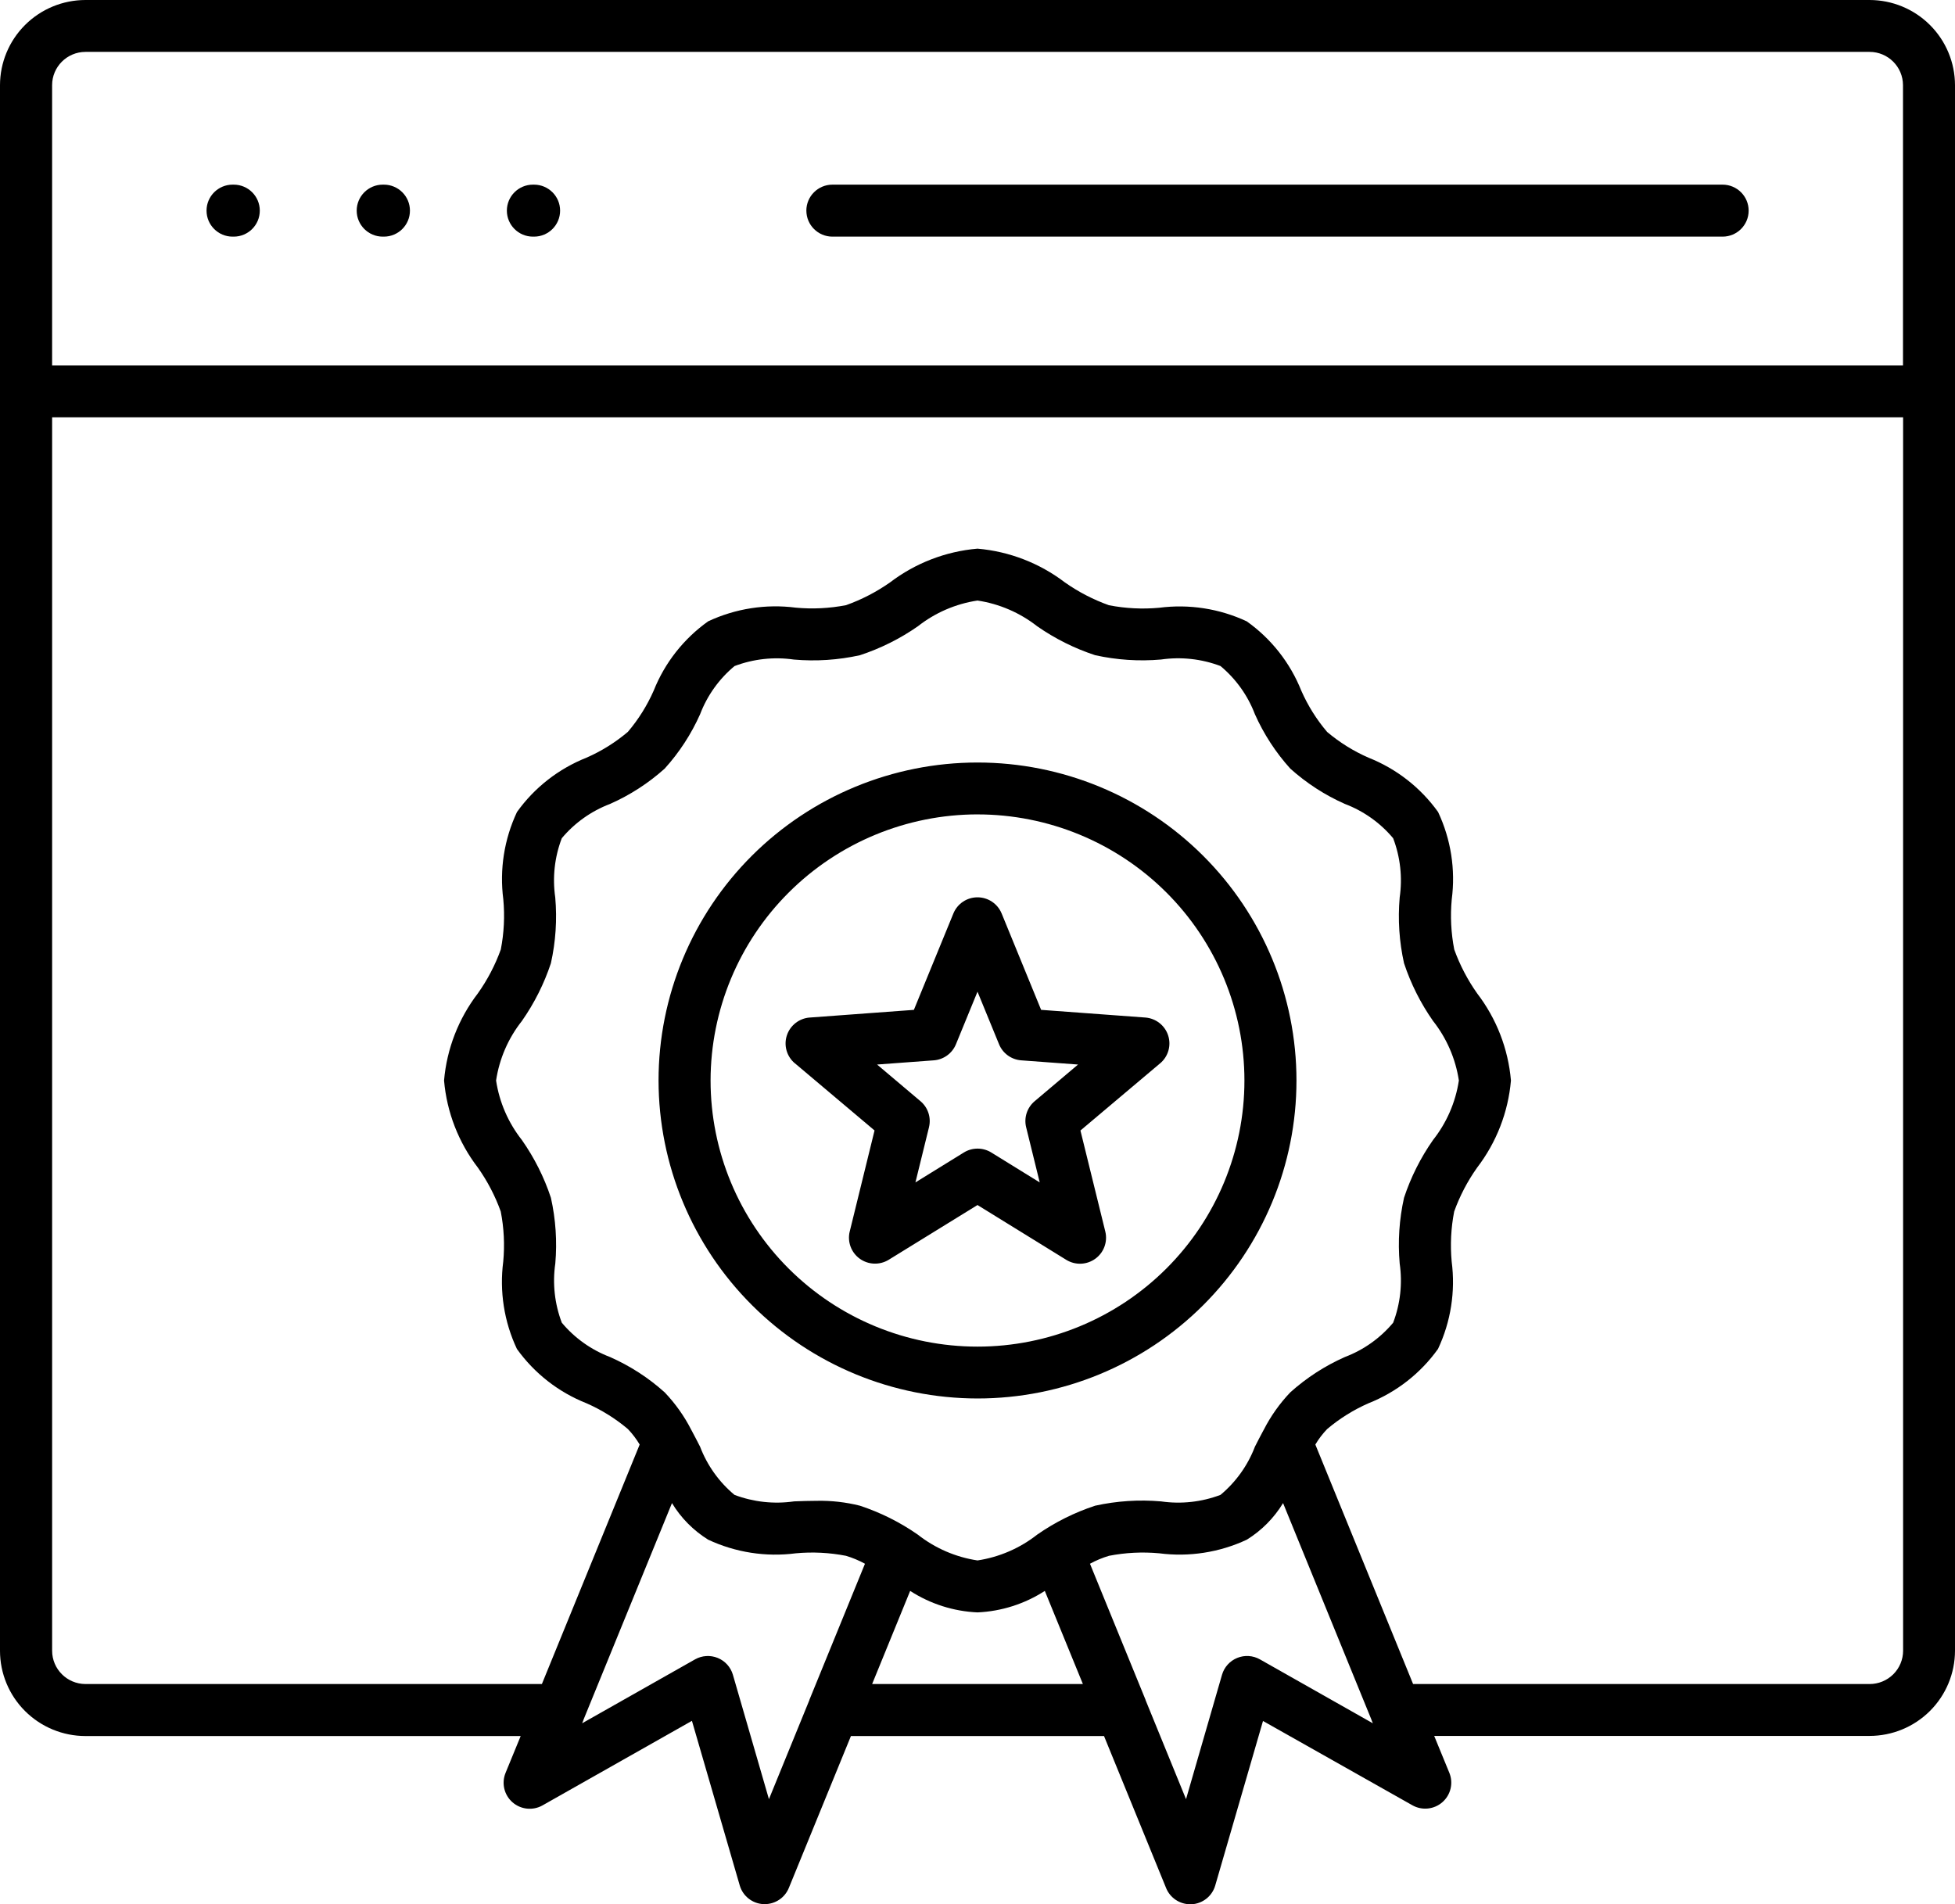<svg width="116" height="113" viewBox="0 0 116 113" fill="none" xmlns="http://www.w3.org/2000/svg">
<path d="M110.931 4.37698e-05H5.069C3.726 0.002 2.437 0.534 1.487 1.482C0.537 2.429 0.002 3.714 0 5.054V97.957C0 99.297 0.533 100.584 1.484 101.533C2.435 102.482 3.724 103.016 5.069 103.017H30.895L29.992 105.216V105.217C29.75 105.823 29.916 106.517 30.408 106.948C30.901 107.38 31.612 107.455 32.184 107.136L41.056 102.115L43.892 111.881C44.075 112.512 44.638 112.957 45.295 112.992H45.376C46.003 112.991 46.568 112.612 46.805 112.033L50.49 103.017H65.507L69.193 112.041H69.192C69.429 112.62 69.994 112.998 70.621 113H70.704C71.36 112.964 71.922 112.519 72.105 111.889L74.94 102.123L83.81 107.129C84.381 107.448 85.093 107.373 85.585 106.942C86.078 106.511 86.244 105.817 86.001 105.21L85.098 103.01H110.931C112.275 103.009 113.564 102.476 114.514 101.529C115.464 100.581 115.998 99.296 116 97.957V5.054C115.998 3.714 115.463 2.429 114.513 1.482C113.563 0.534 112.274 0.002 110.931 4.37698e-05ZM5.069 3.079H110.931C112.024 3.079 112.912 3.963 112.914 5.054V21.686H3.092V5.054C3.093 3.966 3.976 3.083 5.068 3.079H5.069ZM45.625 106.763L43.486 99.379L43.486 99.378C43.354 98.927 43.023 98.56 42.586 98.382C42.149 98.205 41.655 98.235 41.243 98.466L34.541 102.26L34.617 102.073V102.061L39.872 89.193V89.194C40.405 90.076 41.141 90.819 42.017 91.364C43.638 92.124 45.442 92.404 47.218 92.174C48.212 92.081 49.215 92.132 50.196 92.322C50.587 92.438 50.965 92.597 51.323 92.793L48.027 100.866V100.879L45.625 106.763ZM32.688 71.076C32.285 69.856 31.705 68.703 30.967 67.65C30.158 66.625 29.629 65.407 29.435 64.117C29.629 62.827 30.157 61.609 30.967 60.585C31.704 59.531 32.284 58.377 32.688 57.157C32.973 55.878 33.06 54.563 32.946 53.258C32.773 52.072 32.906 50.862 33.333 49.742C34.097 48.829 35.084 48.128 36.199 47.705C37.383 47.181 38.476 46.474 39.439 45.61C40.306 44.652 41.015 43.562 41.541 42.382C41.964 41.271 42.667 40.286 43.583 39.525C44.706 39.099 45.921 38.966 47.111 39.139C48.42 39.252 49.739 39.166 51.02 38.882C52.244 38.48 53.401 37.903 54.457 37.168C55.484 36.359 56.705 35.831 57.999 35.636C59.293 35.83 60.514 36.358 61.542 37.163C62.598 37.899 63.756 38.477 64.979 38.879C66.262 39.163 67.581 39.25 68.889 39.136C70.079 38.964 71.293 39.097 72.417 39.522C73.332 40.284 74.035 41.267 74.459 42.379C74.984 43.56 75.693 44.65 76.56 45.61C77.522 46.474 78.614 47.182 79.797 47.705C80.912 48.128 81.899 48.829 82.663 49.742C83.089 50.862 83.222 52.072 83.05 53.258C82.936 54.563 83.023 55.878 83.308 57.157C83.712 58.377 84.291 59.53 85.029 60.583C85.839 61.608 86.367 62.827 86.562 64.117C86.367 65.407 85.839 66.624 85.029 67.648C84.291 68.701 83.712 69.856 83.308 71.076C83.023 72.355 82.936 73.669 83.05 74.975C83.222 76.16 83.089 77.371 82.663 78.49C81.899 79.403 80.913 80.104 79.798 80.526C78.616 81.05 77.522 81.758 76.561 82.621C75.929 83.284 75.397 84.035 74.982 84.85L74.961 84.886C74.788 85.206 74.622 85.529 74.459 85.85V85.851C74.035 86.961 73.332 87.945 72.417 88.707C71.294 89.132 70.08 89.265 68.891 89.093C67.581 88.979 66.262 89.066 64.979 89.349C63.756 89.751 62.598 90.329 61.543 91.064C60.515 91.873 59.294 92.401 57.999 92.597C56.705 92.401 55.484 91.873 54.456 91.064C53.4 90.328 52.242 89.751 51.02 89.348C50.184 89.138 49.324 89.041 48.463 89.059C48.009 89.059 47.56 89.076 47.11 89.092V89.093C45.919 89.264 44.706 89.131 43.582 88.707C42.666 87.945 41.964 86.96 41.54 85.849C41.376 85.528 41.21 85.206 41.036 84.883L41.018 84.85C40.602 84.035 40.071 83.285 39.439 82.623C38.477 81.758 37.385 81.051 36.201 80.528C35.087 80.105 34.099 79.404 33.335 78.49C32.909 77.371 32.776 76.16 32.949 74.975C33.062 73.669 32.974 72.355 32.688 71.076ZM51.748 99.931L54.004 94.405C55.199 95.177 56.578 95.617 57.999 95.68C59.42 95.617 60.8 95.177 61.994 94.405L64.253 99.93L51.748 99.931ZM74.755 98.466C74.343 98.234 73.849 98.203 73.411 98.381C72.973 98.559 72.641 98.926 72.509 99.378L70.373 106.763L67.971 100.88V100.867L64.674 92.794L64.673 92.793C65.031 92.597 65.41 92.439 65.802 92.322C66.783 92.132 67.785 92.081 68.781 92.173C70.556 92.403 72.361 92.123 73.982 91.364C74.859 90.82 75.596 90.076 76.131 89.194L81.382 102.064V102.072L81.459 102.261L74.755 98.466ZM110.932 99.931H83.846L78.046 85.72C78.243 85.387 78.479 85.079 78.748 84.799C79.487 84.174 80.313 83.66 81.2 83.27C82.857 82.613 84.29 81.494 85.324 80.047C86.085 78.431 86.366 76.632 86.135 74.861C86.044 73.869 86.093 72.869 86.284 71.891C86.617 70.966 87.075 70.09 87.645 69.287C88.793 67.789 89.49 65.995 89.652 64.117C89.49 62.238 88.794 60.444 87.645 58.946C87.077 58.142 86.62 57.266 86.287 56.341C86.097 55.363 86.047 54.362 86.139 53.371C86.371 51.6 86.09 49.801 85.329 48.185C84.292 46.737 82.858 45.618 81.2 44.961C80.312 44.573 79.485 44.058 78.745 43.433C78.118 42.696 77.602 41.871 77.212 40.985C76.553 39.333 75.43 37.905 73.978 36.872C72.358 36.114 70.553 35.834 68.778 36.065C67.783 36.156 66.781 36.106 65.8 35.915C64.872 35.584 63.993 35.129 63.187 34.562C61.685 33.416 59.885 32.72 58 32.557C56.115 32.719 54.316 33.413 52.813 34.558C52.007 35.124 51.129 35.58 50.2 35.911C49.219 36.101 48.217 36.151 47.222 36.059C45.447 35.829 43.642 36.11 42.021 36.868C40.569 37.9 39.446 39.328 38.788 40.98C38.399 41.865 37.883 42.69 37.256 43.428C36.516 44.055 35.688 44.572 34.799 44.961C33.142 45.619 31.71 46.737 30.675 48.185C29.915 49.801 29.633 51.6 29.864 53.371C29.956 54.362 29.906 55.363 29.716 56.341C29.382 57.267 28.925 58.142 28.355 58.946C27.206 60.444 26.51 62.238 26.348 64.117C26.51 65.996 27.206 67.79 28.355 69.287C28.923 70.091 29.38 70.966 29.712 71.891C29.903 72.87 29.953 73.869 29.86 74.861C29.63 76.632 29.91 78.431 30.671 80.047C31.707 81.495 33.141 82.614 34.799 83.27C35.688 83.66 36.515 84.174 37.255 84.799C37.523 85.079 37.757 85.388 37.955 85.72L32.153 99.931H5.068C3.977 99.926 3.094 99.043 3.093 97.955V24.762H112.921V97.955C112.92 98.48 112.71 98.983 112.337 99.354C111.964 99.724 111.458 99.932 110.932 99.931L110.932 99.931ZM12.255 12.499C12.255 11.648 12.947 10.957 13.801 10.957H13.869C14.723 10.957 15.415 11.648 15.415 12.499C15.415 13.351 14.723 14.042 13.869 14.042H13.801C12.947 14.042 12.255 13.351 12.255 12.499ZM21.165 12.499C21.165 11.648 21.857 10.957 22.711 10.957H22.778C23.632 10.957 24.324 11.648 24.324 12.499C24.324 13.351 23.632 14.042 22.778 14.042H22.711C21.857 14.042 21.165 13.351 21.165 12.499ZM30.075 12.499C30.075 11.648 30.767 10.957 31.622 10.957H31.687C32.541 10.957 33.234 11.648 33.234 12.499C33.234 13.351 32.541 14.042 31.687 14.042H31.622C30.768 14.042 30.075 13.351 30.075 12.499ZM47.844 12.499H47.845C47.845 11.648 48.538 10.957 49.392 10.957H102.209C103.064 10.957 103.756 11.648 103.756 12.499C103.756 13.351 103.064 14.042 102.209 14.042H49.389C48.536 14.04 47.846 13.35 47.846 12.499H47.844ZM58 82.986C63.02 82.986 67.833 80.999 71.382 77.46C74.931 73.921 76.926 69.122 76.926 64.118C76.926 59.113 74.931 54.314 71.382 50.775C67.833 47.237 63.02 45.248 58 45.248C52.981 45.248 48.167 47.237 44.618 50.775C41.069 54.314 39.075 59.113 39.075 64.118C39.081 69.12 41.077 73.916 44.625 77.454C48.172 80.991 52.982 82.981 58 82.986L58 82.986ZM58 48.326V48.327C62.201 48.327 66.229 49.99 69.199 52.951C72.169 55.913 73.838 59.93 73.838 64.118C73.838 68.306 72.169 72.322 69.199 75.283C66.229 78.245 62.201 79.909 58 79.909C53.8 79.909 49.771 78.245 46.801 75.283C43.831 72.322 42.162 68.306 42.162 64.118C42.166 59.931 43.836 55.916 46.806 52.956C49.775 49.996 53.801 48.33 58 48.326L58 48.326ZM47.156 63.088L51.891 67.082L50.416 73.089H50.415C50.272 73.694 50.507 74.326 51.013 74.692C51.518 75.056 52.193 75.083 52.726 74.759L58 71.507L63.273 74.763C63.805 75.088 64.482 75.062 64.988 74.696C65.494 74.331 65.729 73.698 65.586 73.092L64.108 67.085L68.845 63.091V63.092C69.321 62.687 69.505 62.036 69.312 61.443C69.119 60.849 68.586 60.431 67.962 60.381L61.775 59.925L59.43 54.2V54.201C59.191 53.623 58.626 53.247 58 53.247C57.374 53.247 56.81 53.623 56.571 54.201L54.225 59.926L48.039 60.382V60.381C47.415 60.431 46.882 60.849 46.688 61.443C46.495 62.036 46.679 62.687 47.156 63.092V63.088ZM55.405 62.921C55.988 62.878 56.498 62.509 56.72 61.969L58 58.847L59.279 61.968V61.969C59.502 62.509 60.011 62.878 60.595 62.921L63.966 63.17L61.389 65.348C60.942 65.725 60.747 66.322 60.886 66.89L61.692 70.165L58.818 68.389C58.319 68.082 57.689 68.082 57.191 68.389L54.317 70.165L55.122 66.89H55.121C55.26 66.322 55.066 65.725 54.62 65.348L52.042 63.17L55.405 62.921Z" fill="black"/>
</svg>
